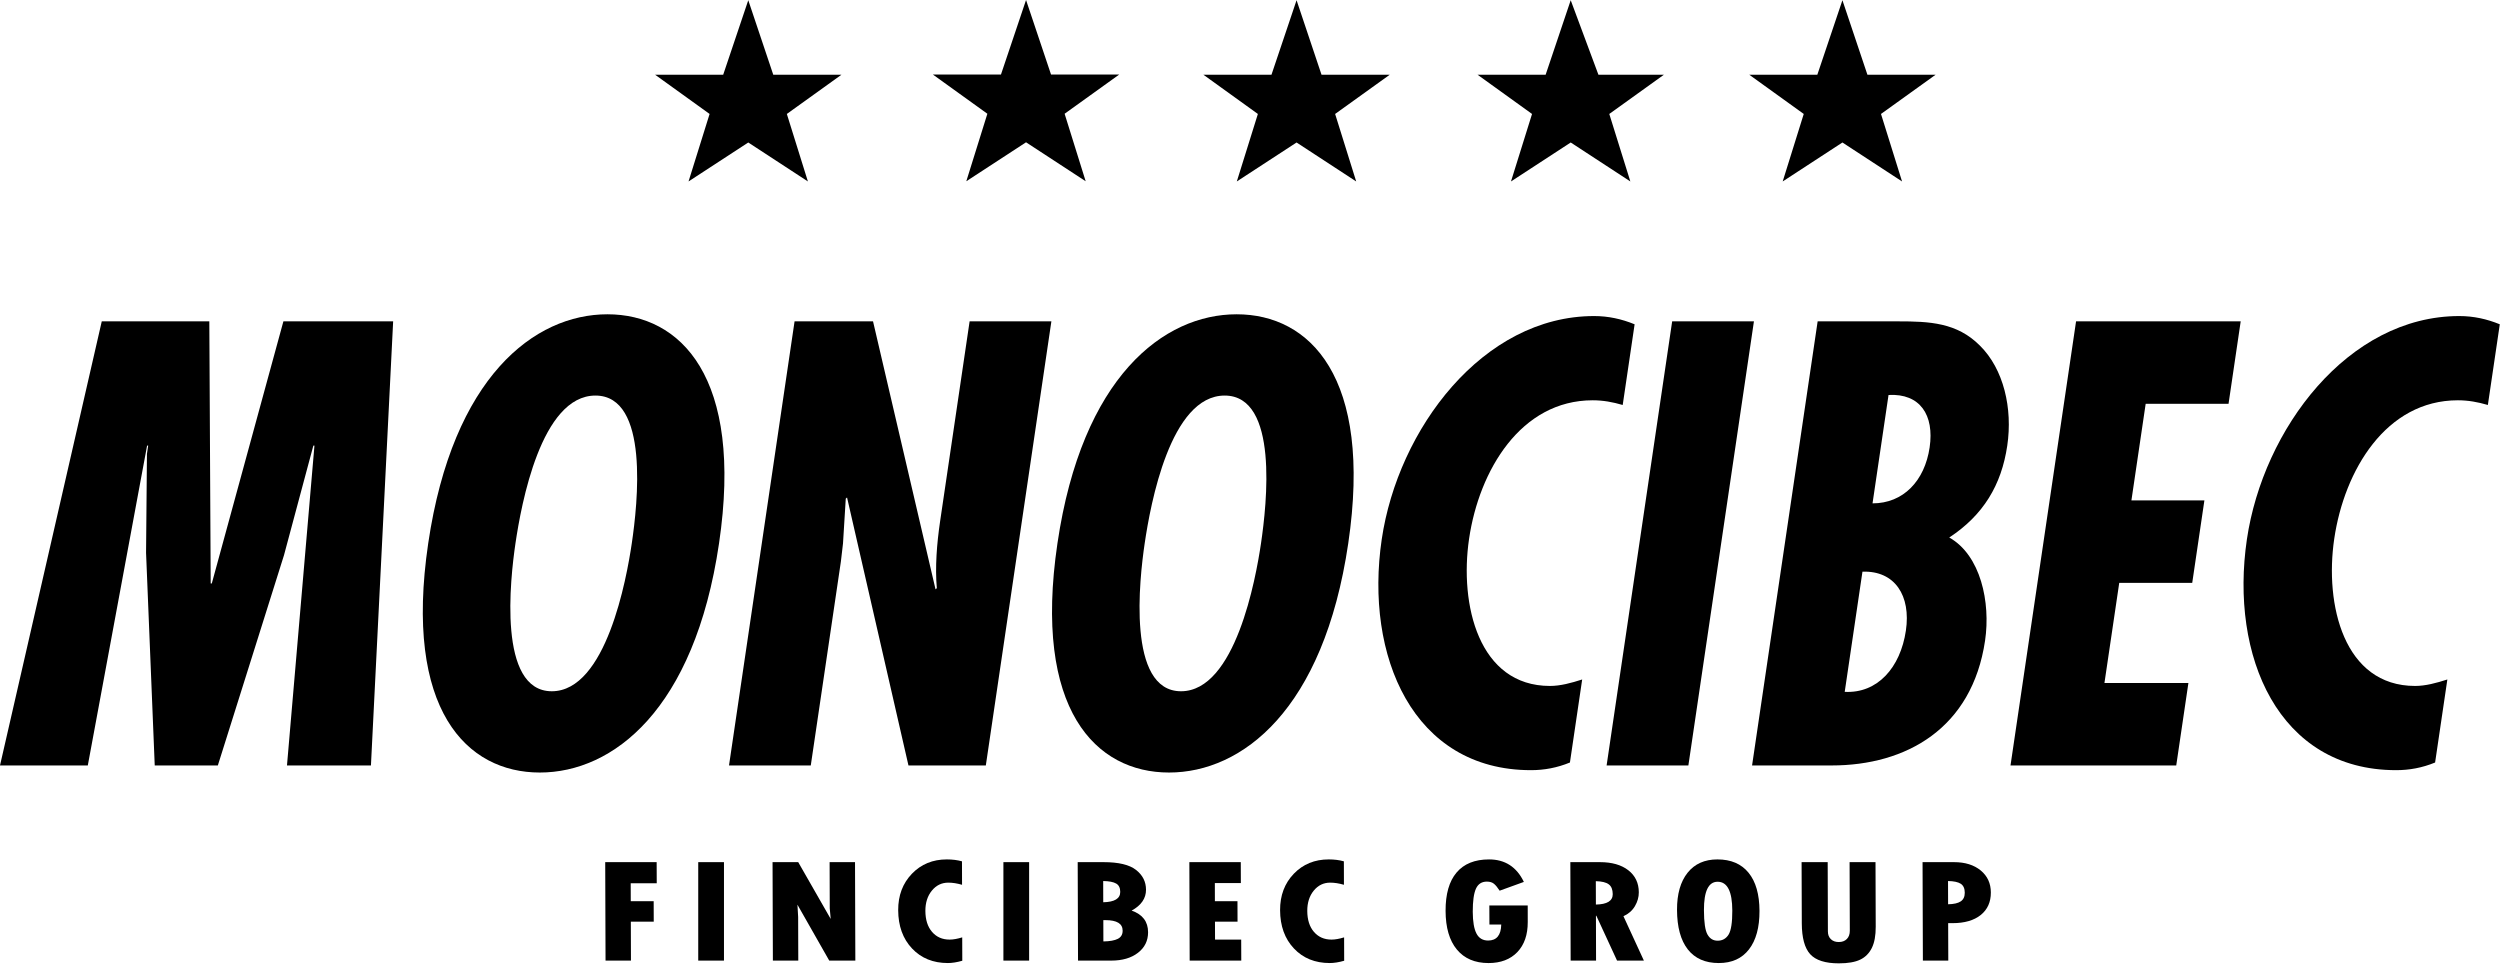 <?xml version="1.0" encoding="UTF-8" standalone="no"?><!DOCTYPE svg PUBLIC "-//W3C//DTD SVG 1.1//EN" "http://www.w3.org/Graphics/SVG/1.1/DTD/svg11.dtd"><svg width="100%" height="100%" viewBox="0 0 2533 977" version="1.1" xmlns="http://www.w3.org/2000/svg" xmlns:xlink="http://www.w3.org/1999/xlink" xml:space="preserve" xmlns:serif="http://www.serif.com/" style="fill-rule:evenodd;clip-rule:evenodd;stroke-linejoin:round;stroke-miterlimit:2;"><path d="M103.108,325.588l-103.108,449.966l88.958,0l60.071,-324.046l1.092,0l-1.233,8.367l-0.9,100.262l8.783,215.417l63.942,0l67.029,-213.037l29.741,-111.009l1.113,0l-27.833,324.046l85.07,0l22.5,-449.967l-111.195,0l-72.555,265.575l-1.112,0l-1.388,-265.575l-108.975,0Z" style="fill-rule:nonzero;"/><path d="M615.45,318.438c-73.938,-0 -156.667,63.266 -181.596,232.137c-24.929,168.887 39.133,232.154 113.075,232.154c73.938,0 156.684,-63.266 181.596,-232.154c24.946,-168.871 -39.117,-232.137 -113.075,-232.137m-93.192,232.137c5.9,-39.983 26.005,-149.792 81.042,-149.792c55.033,0 42.725,109.809 36.821,149.792c-5.275,35.8 -26.004,149.808 -81.042,149.808c-55.05,0 -42.1,-114.008 -36.821,-149.808" style="fill-rule:nonzero;"/><path d="M805.058,325.588l-66.425,449.966l82.846,0l30.488,-206.475l2.17,-18.508l2.796,-45.346l1.3,-1.2l62.225,271.529l78.384,0l66.425,-449.967l-82.85,0l-29.859,202.309c-3.42,23.283 -5.208,46.562 -3.37,68.042l-1.3,1.179l-63.334,-271.53l-79.496,0Z" style="fill-rule:nonzero;"/><path d="M1252.99,318.438c-73.959,-0 -156.684,63.266 -181.596,232.137c-24.95,168.887 39.112,232.154 113.054,232.154c73.958,0 156.683,-63.266 181.596,-232.154c24.933,-168.871 -39.113,-232.137 -113.054,-232.137m-93.196,232.137c5.887,-39.983 26.008,-149.792 81.042,-149.792c55.037,0 42.708,109.809 36.808,149.792c-5.279,35.8 -25.992,149.808 -81.042,149.808c-55.054,0 -42.121,-114.008 -36.808,-149.808" style="fill-rule:nonzero;"/><path d="M1656.19,328.579c-13.105,-5.362 -26.563,-8.35 -41.021,-8.35c-112.867,0 -198.717,114.584 -215.192,226.163c-17.45,118.179 31.629,233.941 151.162,233.941c13.35,0 26.475,-2.379 39.513,-7.758l12.412,-84.133c-11.075,3.575 -22.1,6.562 -32.637,6.562c-72.292,0 -91.821,-82.362 -81.946,-149.2c10.208,-69.221 52.379,-140.229 125.229,-140.229c10.554,-0 20.275,1.792 30.417,4.758l12.062,-81.754Z" style="fill-rule:nonzero;"/><path d="M1694.24,325.588l-66.425,449.966l82.845,0l66.425,-449.967l-82.845,0Z" style="fill-rule:nonzero;"/><path d="M1931.05,638.908c-5.537,37.588 -28.887,63.854 -61.979,62.067l17.967,-121.754c32.987,-1.179 49.22,24.462 44.012,59.687m-75.225,136.65c75.625,0 142.325,-37.587 155.45,-126.508c5.729,-38.788 -4.462,-86.529 -36.283,-104.446c34.479,-22.658 52.879,-53.108 58.766,-93.092c5.571,-37.587 -3.541,-77.587 -27.829,-101.441c-23.246,-23.279 -50.871,-24.479 -83.125,-24.479l-81.162,-0l-66.442,449.966l80.625,0Zm99.288,-322.258c-5.034,34.012 -26.721,56.704 -57.867,56.704l16.217,-109.808c31.945,-1.792 46.491,20.291 41.65,53.104" style="fill-rule:nonzero;"/><path d="M2103.47,325.588l-66.425,449.966l167.917,0l12.325,-83.542l-85.067,0l14.983,-101.441l73.959,-0l12.325,-83.559l-73.942,0l14.446,-97.866l83.958,-0l12.325,-83.559l-166.804,0Z" style="fill-rule:nonzero;"/><path d="M2532.79,328.579c-13.104,-5.362 -26.579,-8.35 -41.042,-8.35c-112.846,0 -198.713,114.584 -215.188,226.163c-17.433,118.179 31.646,233.941 151.18,233.941c13.333,0 26.475,-2.379 39.512,-7.758l12.413,-84.133c-11.092,3.575 -22.1,6.562 -32.671,6.562c-72.258,0 -91.809,-82.362 -81.929,-149.2c10.208,-69.221 52.379,-140.229 125.225,-140.229c10.558,-0 20.296,1.792 30.416,4.758l12.084,-81.754Z" style="fill-rule:nonzero;"/><path d="M718.963,115.463l-55.175,-39.721l68.941,-0l25.417,-75.521l25.329,75.521l69.046,-0l-55.296,39.721l21.338,68.387l-60.417,-39.479l-60.521,39.479l21.338,-68.388Z" style="fill-rule:nonzero;"/><path d="M1000.4,115.258l-55.171,-39.72l68.942,-0l25.416,-75.538l25.329,75.538l69.046,-0l-55.296,39.72l21.338,68.388l-60.417,-39.479l-60.521,39.479l21.334,-68.388Z" style="fill-rule:nonzero;"/><path d="M1274.48,115.463l-55.158,-39.721l68.925,-0l25.433,-75.521l25.296,75.521l69.063,-0l-55.296,39.721l21.354,68.387l-60.417,-39.479l-60.537,39.479l21.337,-68.388Z" style="fill-rule:nonzero;"/><path d="M1552.26,115.463l-55.175,-39.721l68.941,-0l25.417,-75.521l28.087,75.521l66.288,-0l-55.296,39.721l21.338,68.387l-60.417,-39.479l-60.521,39.479l21.337,-68.388Z" style="fill-rule:nonzero;"/><path d="M1827.56,115.463l-55.176,-39.721l68.925,-0l25.434,-75.521l25.329,75.521l69.046,-0l-55.296,39.721l21.337,68.387l-60.416,-39.479l-60.521,39.479l21.337,-68.388Z" style="fill-rule:nonzero;"/><path d="M613.204,873.525l52.117,0l0.087,21.371l-26.37,-0l0.05,18.229l23.212,0l0.071,20.712l-23.213,0l0.121,39.446l-25.746,0l-0.329,-99.758Z" style="fill-rule:nonzero;"/><rect x="707.454" y="873.525" width="26.075" height="99.758"/><path d="M782.75,873.525l26.004,0l32.917,57.538l-0.971,-10.75l-0.137,-46.788l25.745,-0l0.33,99.758l-26.442,0l-32.221,-56.65l0.712,12.413l0.138,44.237l-25.746,0l-0.329,-99.758Z" style="fill-rule:nonzero;"/><path d="M974.925,949.75l0.071,23.679c-5.434,1.563 -10.313,2.329 -14.6,2.329c-14.933,0 -27.017,-4.912 -36.321,-14.758c-9.288,-9.842 -13.958,-22.779 -14.029,-38.821c-0.05,-14.896 4.6,-27.187 13.908,-36.891c9.338,-9.688 21.129,-14.53 35.4,-14.53c5.571,0 10.659,0.642 15.329,1.942l0.067,23.771c-4.946,-1.442 -9.583,-2.171 -13.937,-2.171c-6.688,0 -12.242,2.692 -16.634,8.071c-4.408,5.383 -6.596,12.242 -6.579,20.558c0.033,8.959 2.275,16.059 6.754,21.267c4.442,5.187 10.396,7.812 17.829,7.812c3.609,0 7.863,-0.766 12.742,-2.258" style="fill-rule:nonzero;"/><rect x="1016.65" y="873.525" width="26.058" height="99.758"/><path d="M1091.92,873.525l26.196,0c15.242,0 26.216,2.621 32.917,7.883c6.72,5.259 10.087,11.946 10.104,20.071c0.016,8.767 -4.842,15.813 -14.567,21.146c11.079,3.833 16.617,11.146 16.667,21.892c0.016,8.629 -3.4,15.57 -10.242,20.85c-6.842,5.295 -15.867,7.916 -27.083,7.916l-33.663,0l-0.329,-99.758Zm25.833,19.133l0.05,21.509c11.513,-0.242 17.259,-3.75 17.221,-10.521c-0.016,-4.042 -1.387,-6.854 -4.129,-8.438c-2.762,-1.612 -7.137,-2.446 -13.142,-2.55m0.138,39.617l0.05,21.579c6.512,-0.083 11.408,-0.971 14.654,-2.637c3.263,-1.684 4.879,-4.425 4.863,-8.263c-0.017,-7.137 -5.834,-10.679 -17.45,-10.679l-2.117,-0Z" style="fill-rule:nonzero;"/><path d="M1205.05,873.525l52.104,0l0.084,21.217l-26.355,-0l0.038,18.383l22.879,0l0.071,20.713l-22.862,-0l0.066,18.162l26.496,0l0.083,21.283l-52.291,0l-0.313,-99.758Z" style="fill-rule:nonzero;"/><path d="M1361.85,949.75l0.071,23.679c-5.417,1.563 -10.296,2.329 -14.6,2.329c-14.933,0 -27.017,-4.912 -36.304,-14.758c-9.304,-9.842 -13.975,-22.779 -14.029,-38.821c-0.05,-14.896 4.583,-27.187 13.891,-36.891c9.338,-9.688 21.13,-14.53 35.434,-14.53c5.537,0 10.641,0.642 15.295,1.942l0.067,23.771c-4.929,-1.442 -9.583,-2.171 -13.937,-2.171c-6.688,0 -12.242,2.692 -16.634,8.071c-4.408,5.383 -6.596,12.242 -6.579,20.558c0.033,8.959 2.275,16.059 6.754,21.267c4.479,5.187 10.417,7.812 17.829,7.812c3.63,0 7.88,-0.766 12.742,-2.258" style="fill-rule:nonzero;"/><path d="M1547.88,917.4l0.033,16.738c0.055,12.95 -3.47,23.125 -10.554,30.537c-7.1,7.379 -16.825,11.092 -29.166,11.092c-13.838,-0 -24.534,-4.584 -32.1,-13.713c-7.571,-9.15 -11.371,-22.187 -11.425,-39.133c-0.071,-17.083 3.645,-30.054 11.145,-38.888c7.484,-8.837 18.438,-13.266 32.9,-13.266c16.196,-0 27.95,7.587 35.259,22.796l-24.529,8.887c-2.067,-3.192 -3.975,-5.521 -5.746,-6.996c-1.754,-1.458 -4.15,-2.204 -7.225,-2.204c-5.209,0 -8.888,2.413 -11.059,7.204c-2.17,4.829 -3.229,12.604 -3.212,23.371c0.054,10.017 1.304,17.375 3.787,22.083c2.463,4.705 6.405,7.046 11.788,7.046c8.612,0 13.037,-5.4 13.3,-16.196l-11.979,0l-0.088,-19.358l38.871,0Z" style="fill-rule:nonzero;"/><path d="M1591.07,873.525l30,0c12.12,0 21.704,2.746 28.75,8.229c7.033,5.471 10.591,12.917 10.625,22.329c0.016,4.842 -1.3,9.513 -3.942,14.025c-2.654,4.496 -6.542,7.9 -11.629,10.192l20.712,44.983l-27.187,0l-20.975,-45.433l-0.417,0l0.121,45.433l-25.746,0l-0.312,-99.758Zm25.816,19.288l0.071,23.683c11.404,-0.192 17.083,-3.717 17.067,-10.538c-0.038,-4.637 -1.354,-7.954 -4.013,-9.933c-2.621,-1.996 -7.012,-3.071 -13.125,-3.212" style="fill-rule:nonzero;"/><path d="M1741.49,975.758c-13.717,0 -24.188,-4.616 -31.425,-13.854c-7.221,-9.254 -10.85,-22.587 -10.905,-40.016c-0.066,-16.096 3.525,-28.646 10.713,-37.638c7.187,-8.996 17.275,-13.492 30.175,-13.492c13.783,0 24.304,4.513 31.612,13.525c7.33,9.009 10.992,21.892 11.059,38.646c0.054,16.738 -3.488,29.721 -10.642,38.975c-7.133,9.238 -17.325,13.854 -30.587,13.854m-1.2,-82.362c-9.305,-0 -13.905,9.604 -13.855,28.787c0.034,12.359 1.25,20.588 3.63,24.738c2.341,4.133 5.762,6.2 10.241,6.2c4.829,-0 8.509,-2.067 11.096,-6.2c2.55,-4.15 3.8,-12.238 3.767,-24.288c-0.054,-19.479 -5.034,-29.237 -14.879,-29.237" style="fill-rule:nonzero;"/><path d="M1825.37,873.525l26.442,0l0.208,70.246c0.017,3.296 1.025,5.9 3.021,7.812c1.995,1.925 4.637,2.88 7.971,2.88c3.47,-0 6.212,-1.025 8.208,-3.071c2.033,-2.034 3.021,-4.863 3.004,-8.438l-0.225,-69.429l26.267,0l0.208,65.471c0.038,8.921 -1.283,16.058 -3.921,21.441c-2.658,5.38 -6.562,9.338 -11.721,11.838c-5.191,2.517 -12.445,3.787 -21.716,3.787c-13.734,0 -23.404,-3.091 -29.029,-9.27c-5.625,-6.184 -8.455,-16.617 -8.509,-31.305l-0.208,-61.962Z" style="fill-rule:nonzero;"/><path d="M1947.93,873.525l31.875,0c11.213,0 20.225,2.813 27.067,8.438c6.804,5.625 10.242,13.058 10.258,22.275c0.034,9.72 -3.404,17.325 -10.241,22.829c-6.875,5.504 -16.392,8.266 -28.596,8.266l-4.409,0l0.121,37.95l-25.745,0l-0.33,-99.758Zm25.817,19.133l0.067,23.542c5.783,-0.104 10.054,-1.075 12.796,-2.917c2.741,-1.841 4.095,-4.758 4.095,-8.75c-0.016,-4.287 -1.354,-7.308 -4.025,-9.079c-2.675,-1.754 -6.995,-2.691 -12.933,-2.796" style="fill-rule:nonzero;"/></svg>